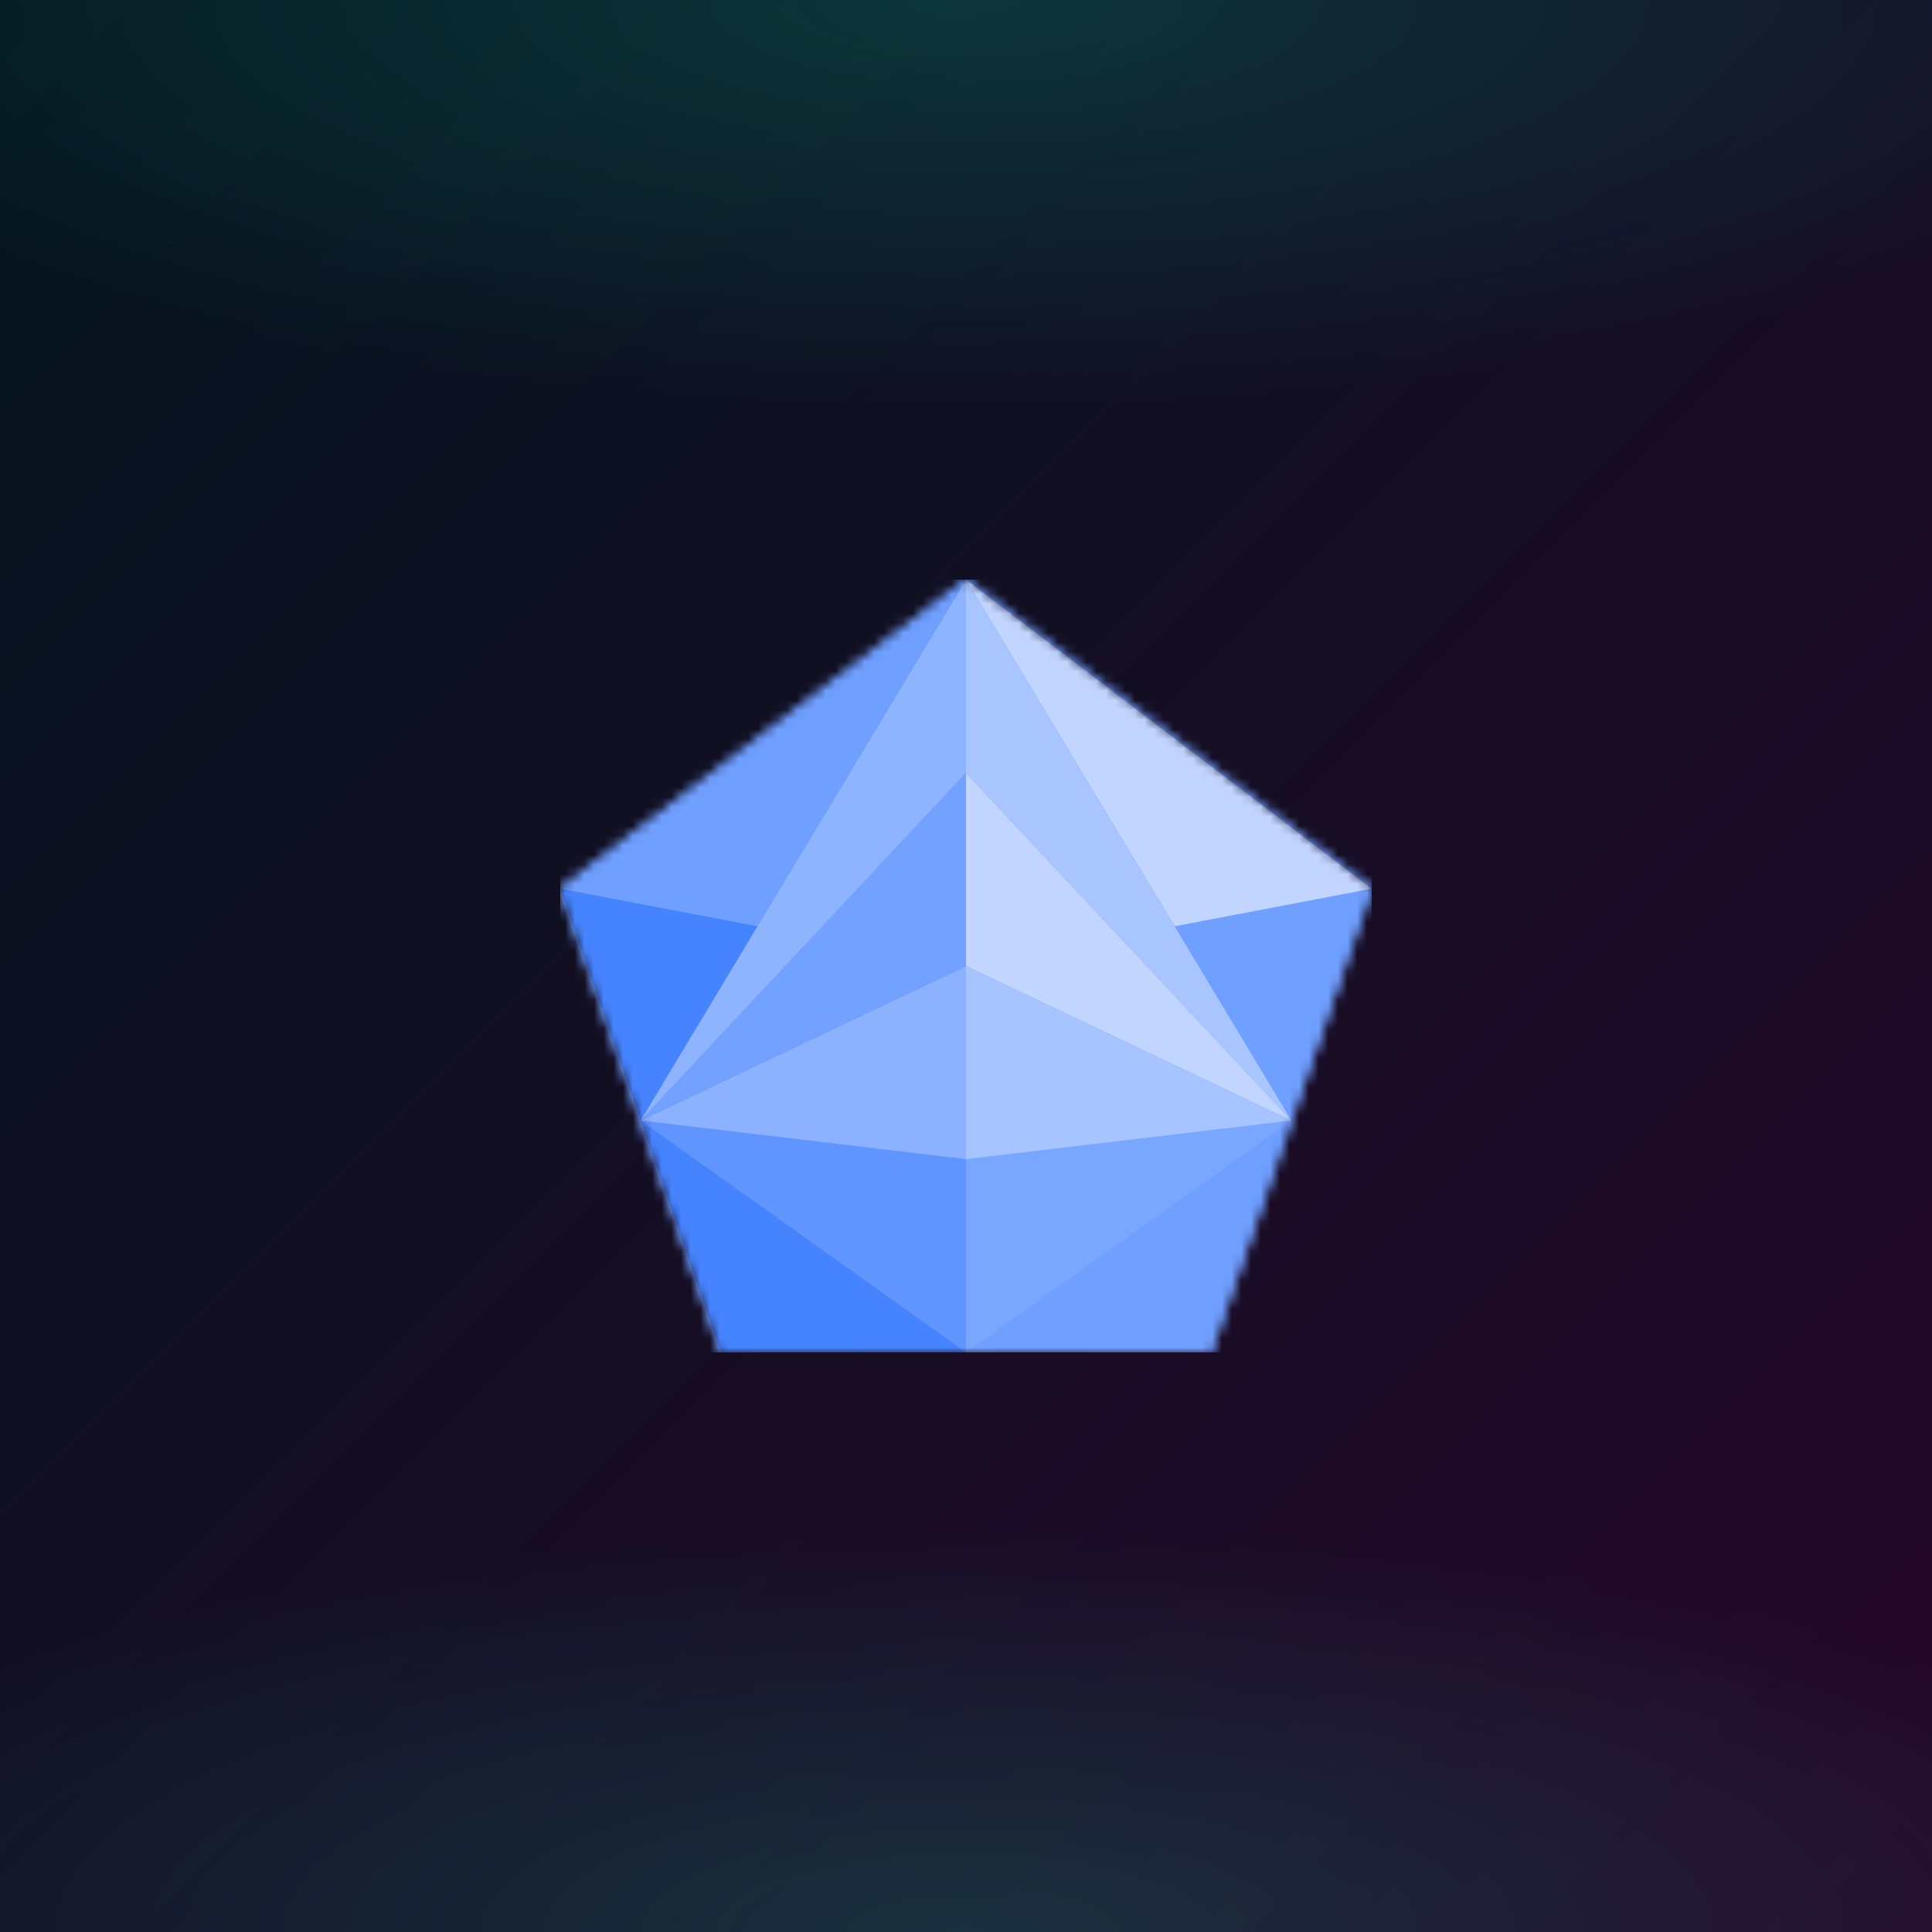 <svg xmlns="http://www.w3.org/2000/svg" style="width:100%;height:100%;transform:translate3d(0,0,0);content-visibility:visible" viewBox="0 0 200 200"><defs><clipPath id="a"><path d="M0 0h200v200H0z"/></clipPath><clipPath id="e"><path d="M0 0h84v80H0z"/></clipPath><clipPath id="g"><path d="M0 0h200v200H0z"/></clipPath><radialGradient id="d" spreadMethod="pad" gradientUnits="userSpaceOnUse" cx="0" cy="0" r="47.917" fx="0" fy="0"><stop offset="0%" stop-color="#05F5BB"/><stop offset="50%" stop-color="#05F5BB" stop-opacity=".5"/><stop offset="100%" stop-color="#05F5BB" stop-opacity="0"/></radialGradient><radialGradient id="c" spreadMethod="pad" gradientUnits="userSpaceOnUse" cx="0" cy="0" r="47.917" fx="0" fy="0"><stop offset="0%" stop-color="#05F5BB"/><stop offset="50%" stop-color="#05F5BB" stop-opacity=".5"/><stop offset="100%" stop-color="#05F5BB" stop-opacity="0"/></radialGradient><linearGradient id="b" spreadMethod="pad" gradientUnits="userSpaceOnUse" x1="-100" y1="-100" x2="100" y2="100"><stop offset="0%" stop-color="#05151F"/><stop offset="50%" stop-color="#150E24"/><stop offset="100%" stop-color="#260729"/></linearGradient><mask id="f" mask-type="alpha"><g style="display:block"><path fill="#0054FF" d="M42-8 0-40-42-8l16.642 48h50.716L42-8z" transform="translate(42 40)"/><path fill="#C4C4C4" d="M42-8 0-40-42-8l16.642 48h50.716L42-8z" transform="translate(42 40)"/></g></mask></defs><g clip-path="url(#a)"><path fill="url(#b)" d="M-100-100h200v200h-200v-200z" transform="translate(100 100)" style="display:block"/><path fill="url(#c)" fill-opacity=".16" d="M0-49.25c27.181 0 49.25 22.069 49.25 49.25S27.181 49.25 0 49.25-49.25 27.181-49.25 0-27.181-49.25 0-49.25z" transform="matrix(2.793 0 0 .88 99.943 199.981)" style="display:block"/><path fill="url(#d)" fill-opacity=".16" d="M0-49.25c27.181 0 49.25 22.069 49.25 49.25S27.181 49.25 0 49.25-49.25 27.181-49.25 0-27.181-49.25 0-49.25z" transform="matrix(2.793 0 0 .88 99.943 .081)" style="display:block"/><g clip-path="url(#e)" transform="translate(58 60)" style="display:block"><g mask="url(#f)" style="display:block"><g clip-path="url(#g)" transform="translate(-58 -60)"><path fill="#6F9FFF" d="M-100-100h200v200h-200v-200z" transform="translate(100 100)" style="display:block"/><path fill="#6F9FFF" d="M42-8 0-40-42-8l16.642 48h50.716L42-8z" transform="translate(100 100)" style="display:block"/><path fill="#4684FF" d="M-4.358 40-21-8l42-32v80H-4.358z" transform="translate(79 100)" style="display:block"/><path fill="#6095FF" d="m16.84 12-33.68-24 33.68 4v20z" transform="translate(83.16 128)" style="display:block"/><path fill="#79A6FF" d="m-16.84-12 33.68 24V-8l-33.68-4z" transform="matrix(-1 0 0 1 116.839 128)" style="display:block"/><path fill="#8BB1FF" d="M16.84-10-16.84 6l33.68 4v-20z" transform="translate(83.16 110)" style="display:block"/><path fill="#A6C4FF" d="M-16.84-10 16.84 6l-33.68 4v-20z" transform="translate(116.839 110)" style="display:block"/><path fill="#6F9FFF" d="M-.584 17.944-21 14.056l42-32L-.584 17.944z" transform="translate(79 77.944)" style="display:block"/><path fill="#C2D5FF" d="M.584 17.944 21 14.056l-42-32L.584 17.944z" transform="translate(121 77.944)" style="display:block"/><path fill="#73A1FF" d="M0-18V2m0 0 33.679 16L0-18l-33.679 36L0 2z" transform="translate(100 98)" style="display:block"/><path fill="#C2D5FF" d="M16.84 18-16.84 2v-20l33.68 36z" transform="translate(116.839 98)" style="display:block"/><path fill="#8FB4FF" d="m0-28-33.679 56L0-8l33.679 36L0-28z" transform="translate(100 88)" style="display:block"/><path fill="#A8C5FF" d="m16.84 28-33.68-56v20l33.68 36z" transform="translate(116.839 88)" style="display:block"/></g></g></g></g></svg>